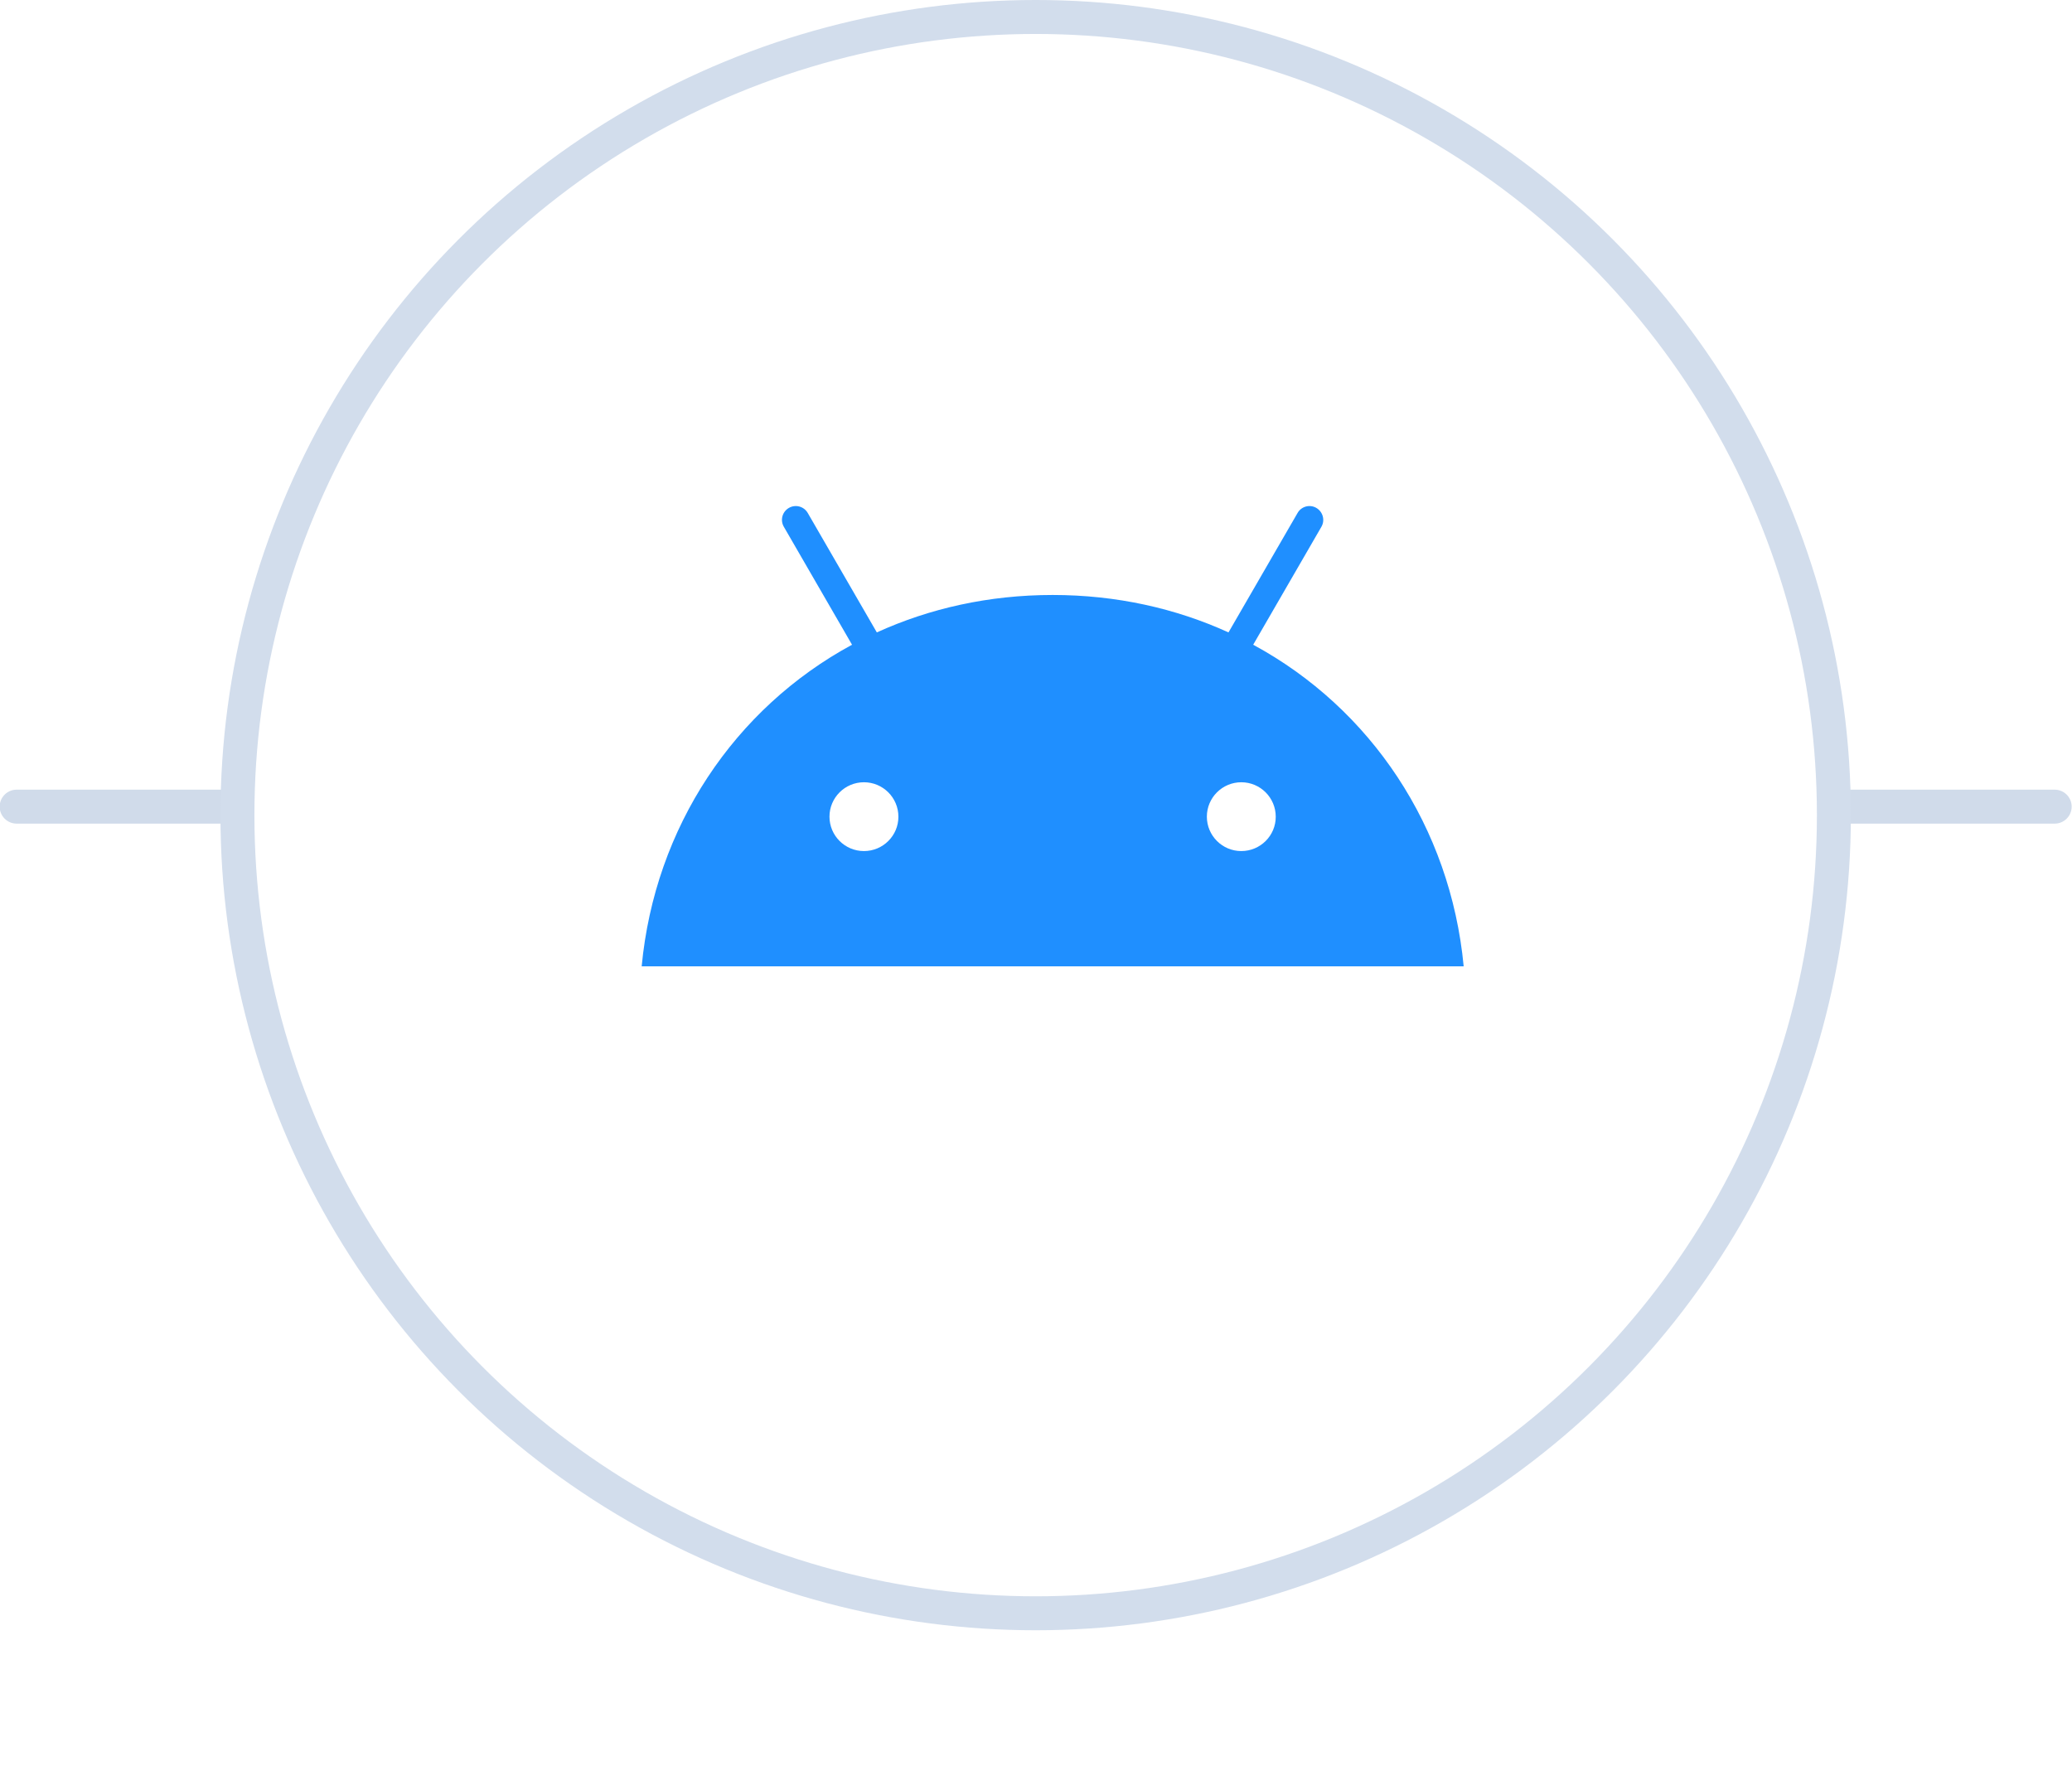 <svg width="61" height="52" viewBox="0 0 61 52" fill="none" xmlns="http://www.w3.org/2000/svg">
<path d="M0.49 23.75H60.49" stroke="#D0DBEA" stroke-linecap="round"/>
<circle cx="30.49" cy="24" r="23.5" fill="white" stroke="#D2DDEC"/>
<g filter="url(#filter0_d_1505_54723)">
<circle cx="30.49" cy="24" r="20" fill="white"/>
</g>
<path d="M43.091 28.452H18.891C19.278 24.356 21.622 20.857 25.084 18.983L23.077 15.511C22.963 15.316 23.029 15.069 23.224 14.955C23.419 14.842 23.667 14.908 23.78 15.103L25.814 18.62C27.366 17.913 29.112 17.518 30.991 17.518C32.869 17.518 34.616 17.913 36.167 18.62L38.201 15.103C38.312 14.908 38.562 14.842 38.754 14.955C38.947 15.069 39.015 15.316 38.902 15.511L36.894 18.983C40.359 20.857 42.703 24.356 43.091 28.452ZM36.544 25.058C37.105 25.058 37.561 24.603 37.558 24.045C37.558 23.488 37.105 23.032 36.544 23.032C35.986 23.032 35.53 23.485 35.53 24.045C35.53 24.603 35.983 25.058 36.544 25.058ZM25.435 25.058C25.996 25.058 26.451 24.603 26.449 24.045C26.449 23.488 25.996 23.032 25.435 23.032C24.876 23.032 24.42 23.485 24.42 24.045C24.42 24.603 24.873 25.058 25.435 25.058Z" fill="#1F8FFF"/>
<defs>
<filter id="filter0_d_1505_54723" x="4.49" y="0" width="52" height="52" filterUnits="userSpaceOnUse" color-interpolation-filters="sRGB">
<feFlood flood-opacity="0" result="BackgroundImageFix"/>
<feColorMatrix in="SourceAlpha" type="matrix" values="0 0 0 0 0 0 0 0 0 0 0 0 0 0 0 0 0 0 127 0" result="hardAlpha"/>
<feOffset dy="2"/>
<feGaussianBlur stdDeviation="3"/>
<feComposite in2="hardAlpha" operator="out"/>
<feColorMatrix type="matrix" values="0 0 0 0 0 0 0 0 0 0 0 0 0 0 0 0 0 0 0.08 0"/>
<feBlend mode="normal" in2="BackgroundImageFix" result="effect1_dropShadow_1505_54723"/>
<feBlend mode="normal" in="SourceGraphic" in2="effect1_dropShadow_1505_54723" result="shape"/>
</filter>
</defs>
</svg>
